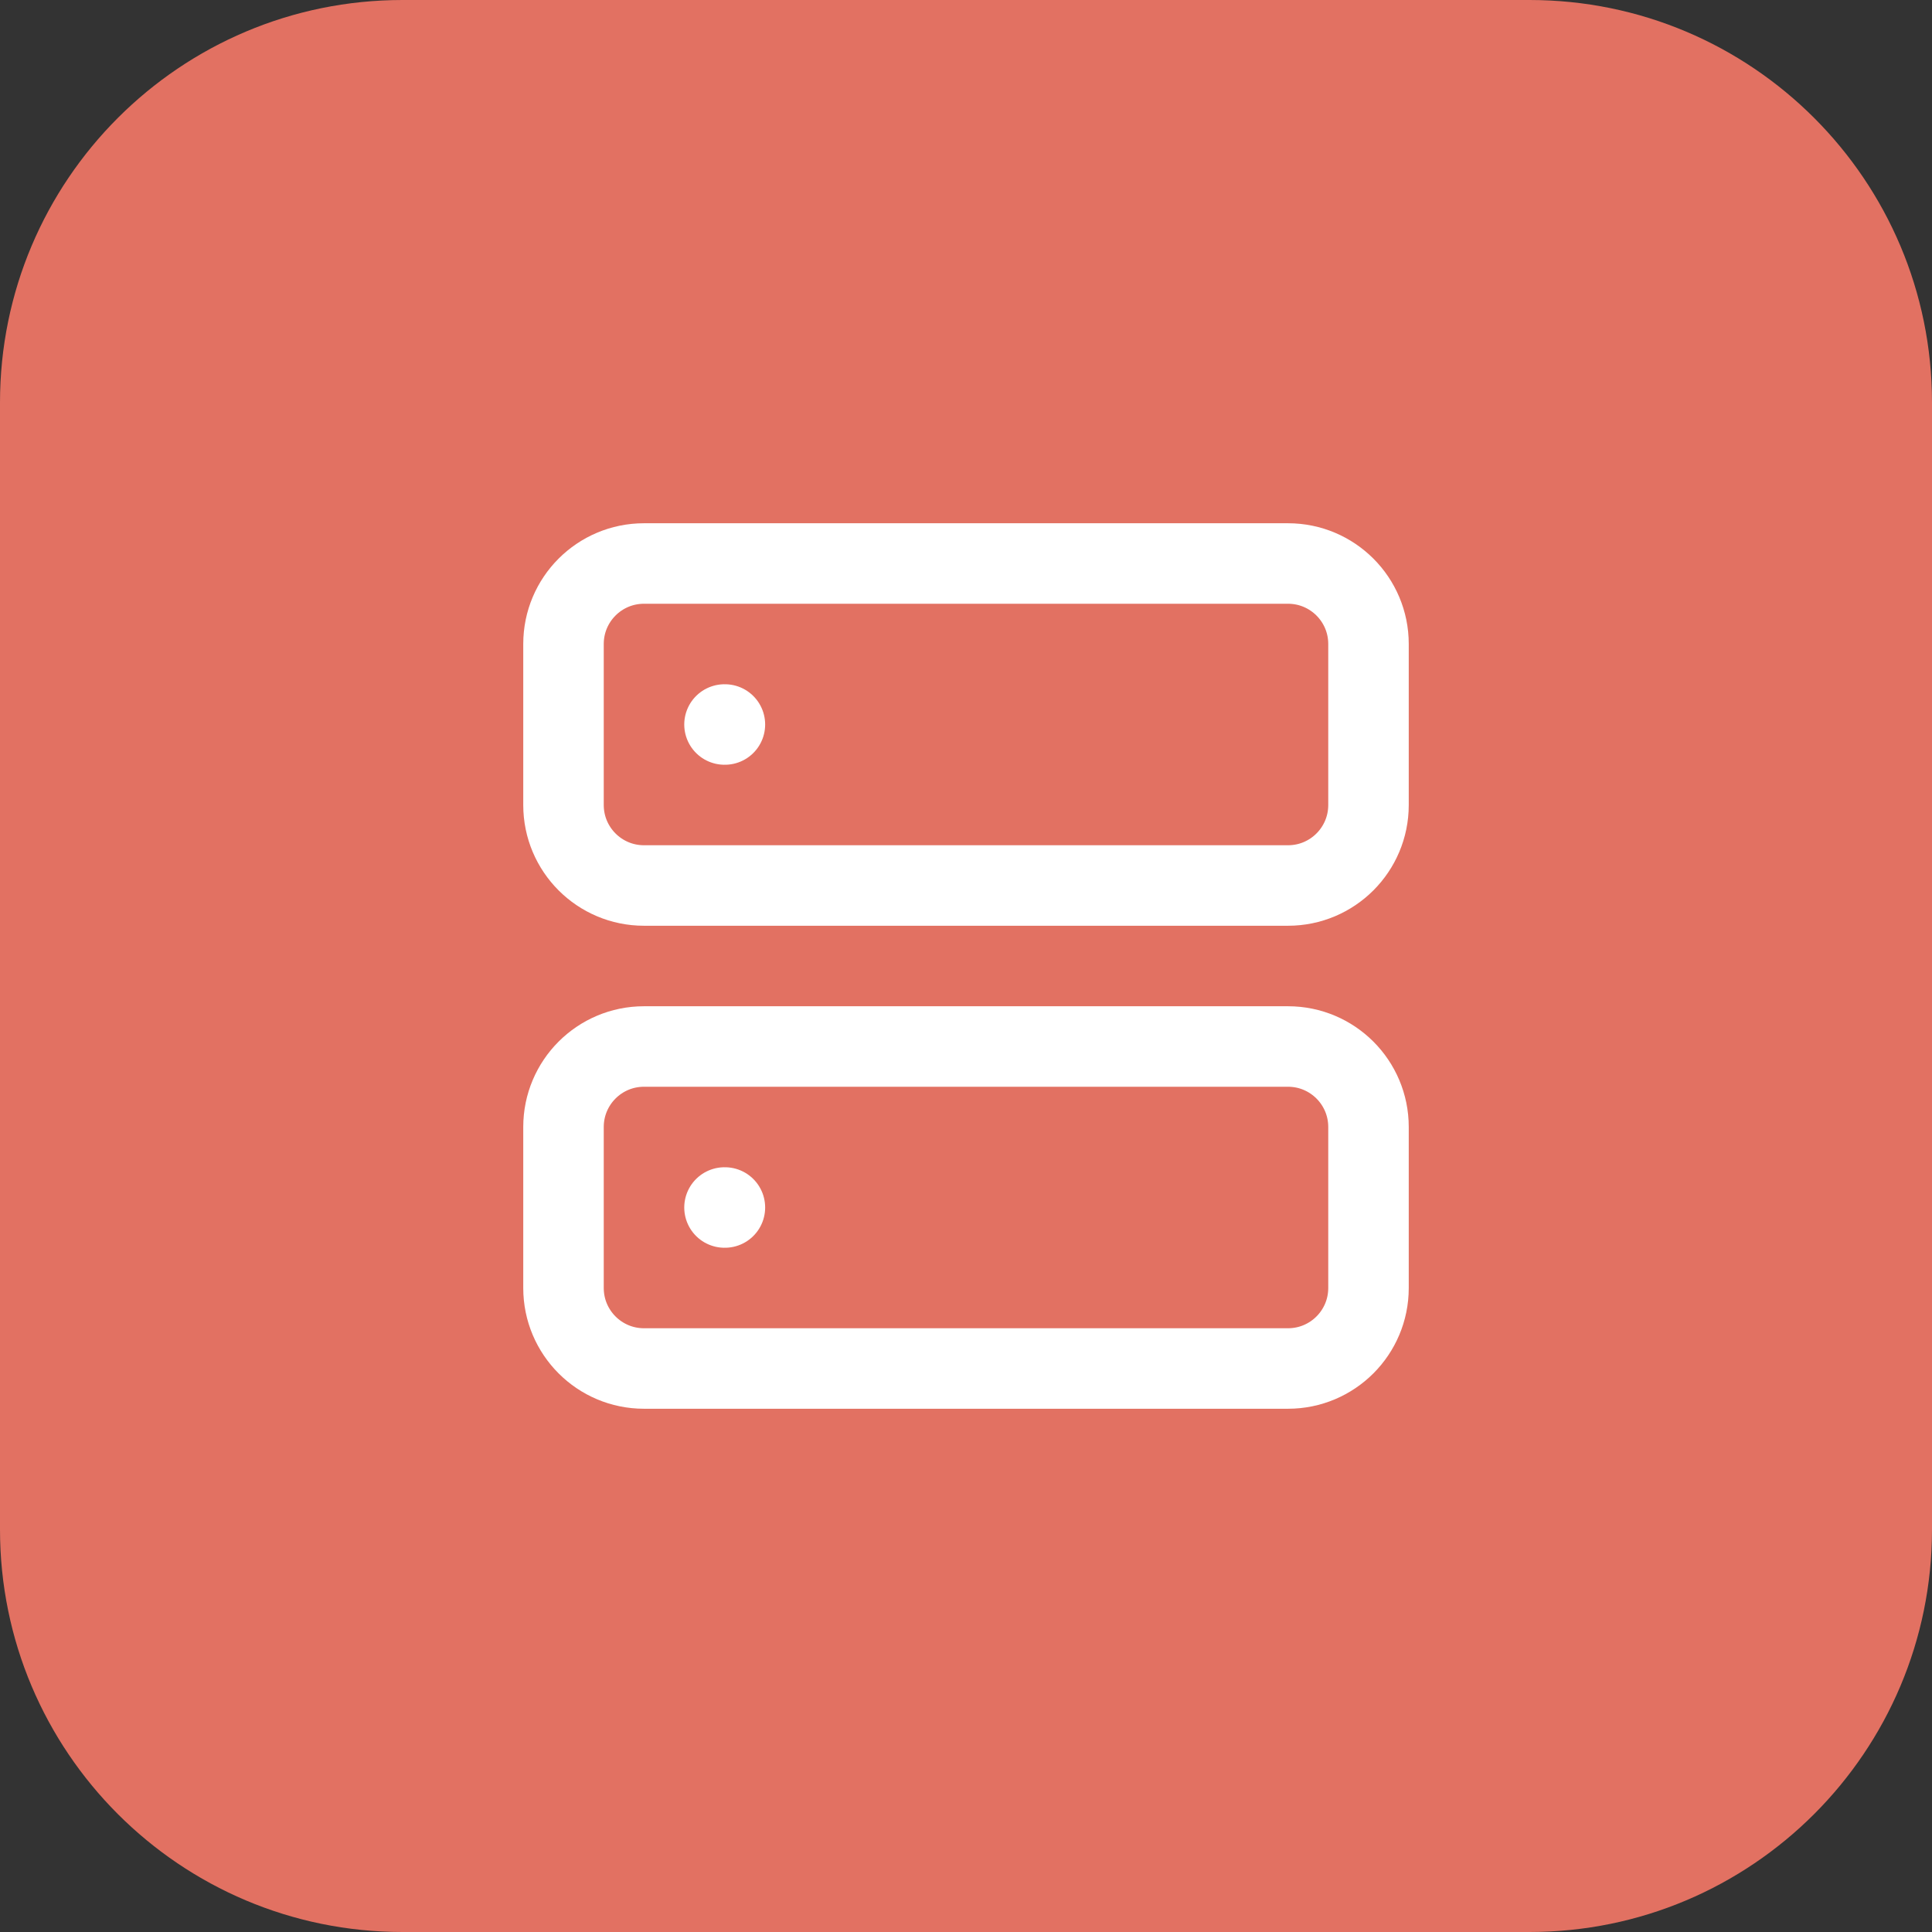 <svg width="48" height="48" viewBox="0 0 48 48" fill="none" xmlns="http://www.w3.org/2000/svg">
<rect x="0" y="0" width="48" height="48" fill="#333333" stroke="none"/>
<path d="M0 10C0 4.477 4.477 0 10 0H38C43.523 0 48 4.477 48 10V38C48 43.523 43.523 48 38 48H10C4.477 48 0 43.523 0 38V10Z" fill="#E27162"/>
<path d="M32 14H16C14.895 14 14 14.895 14 16V20C14 21.105 14.895 22 16 22H32C33.105 22 34 21.105 34 20V16C34 14.895 33.105 14 32 14Z" stroke="white" stroke-width="2" stroke-linecap="round" stroke-linejoin="round"/>
<path d="M32 26H16C14.895 26 14 26.895 14 28V32C14 33.105 14.895 34 16 34H32C33.105 34 34 33.105 34 32V28C34 26.895 33.105 26 32 26Z" stroke="white" stroke-width="2" stroke-linecap="round" stroke-linejoin="round"/>
<path d="M18 18H18.01" stroke="white" stroke-width="2" stroke-linecap="round" stroke-linejoin="round"/>
<path d="M18 30H18.01" stroke="white" stroke-width="2" stroke-linecap="round" stroke-linejoin="round"/>
</svg>
